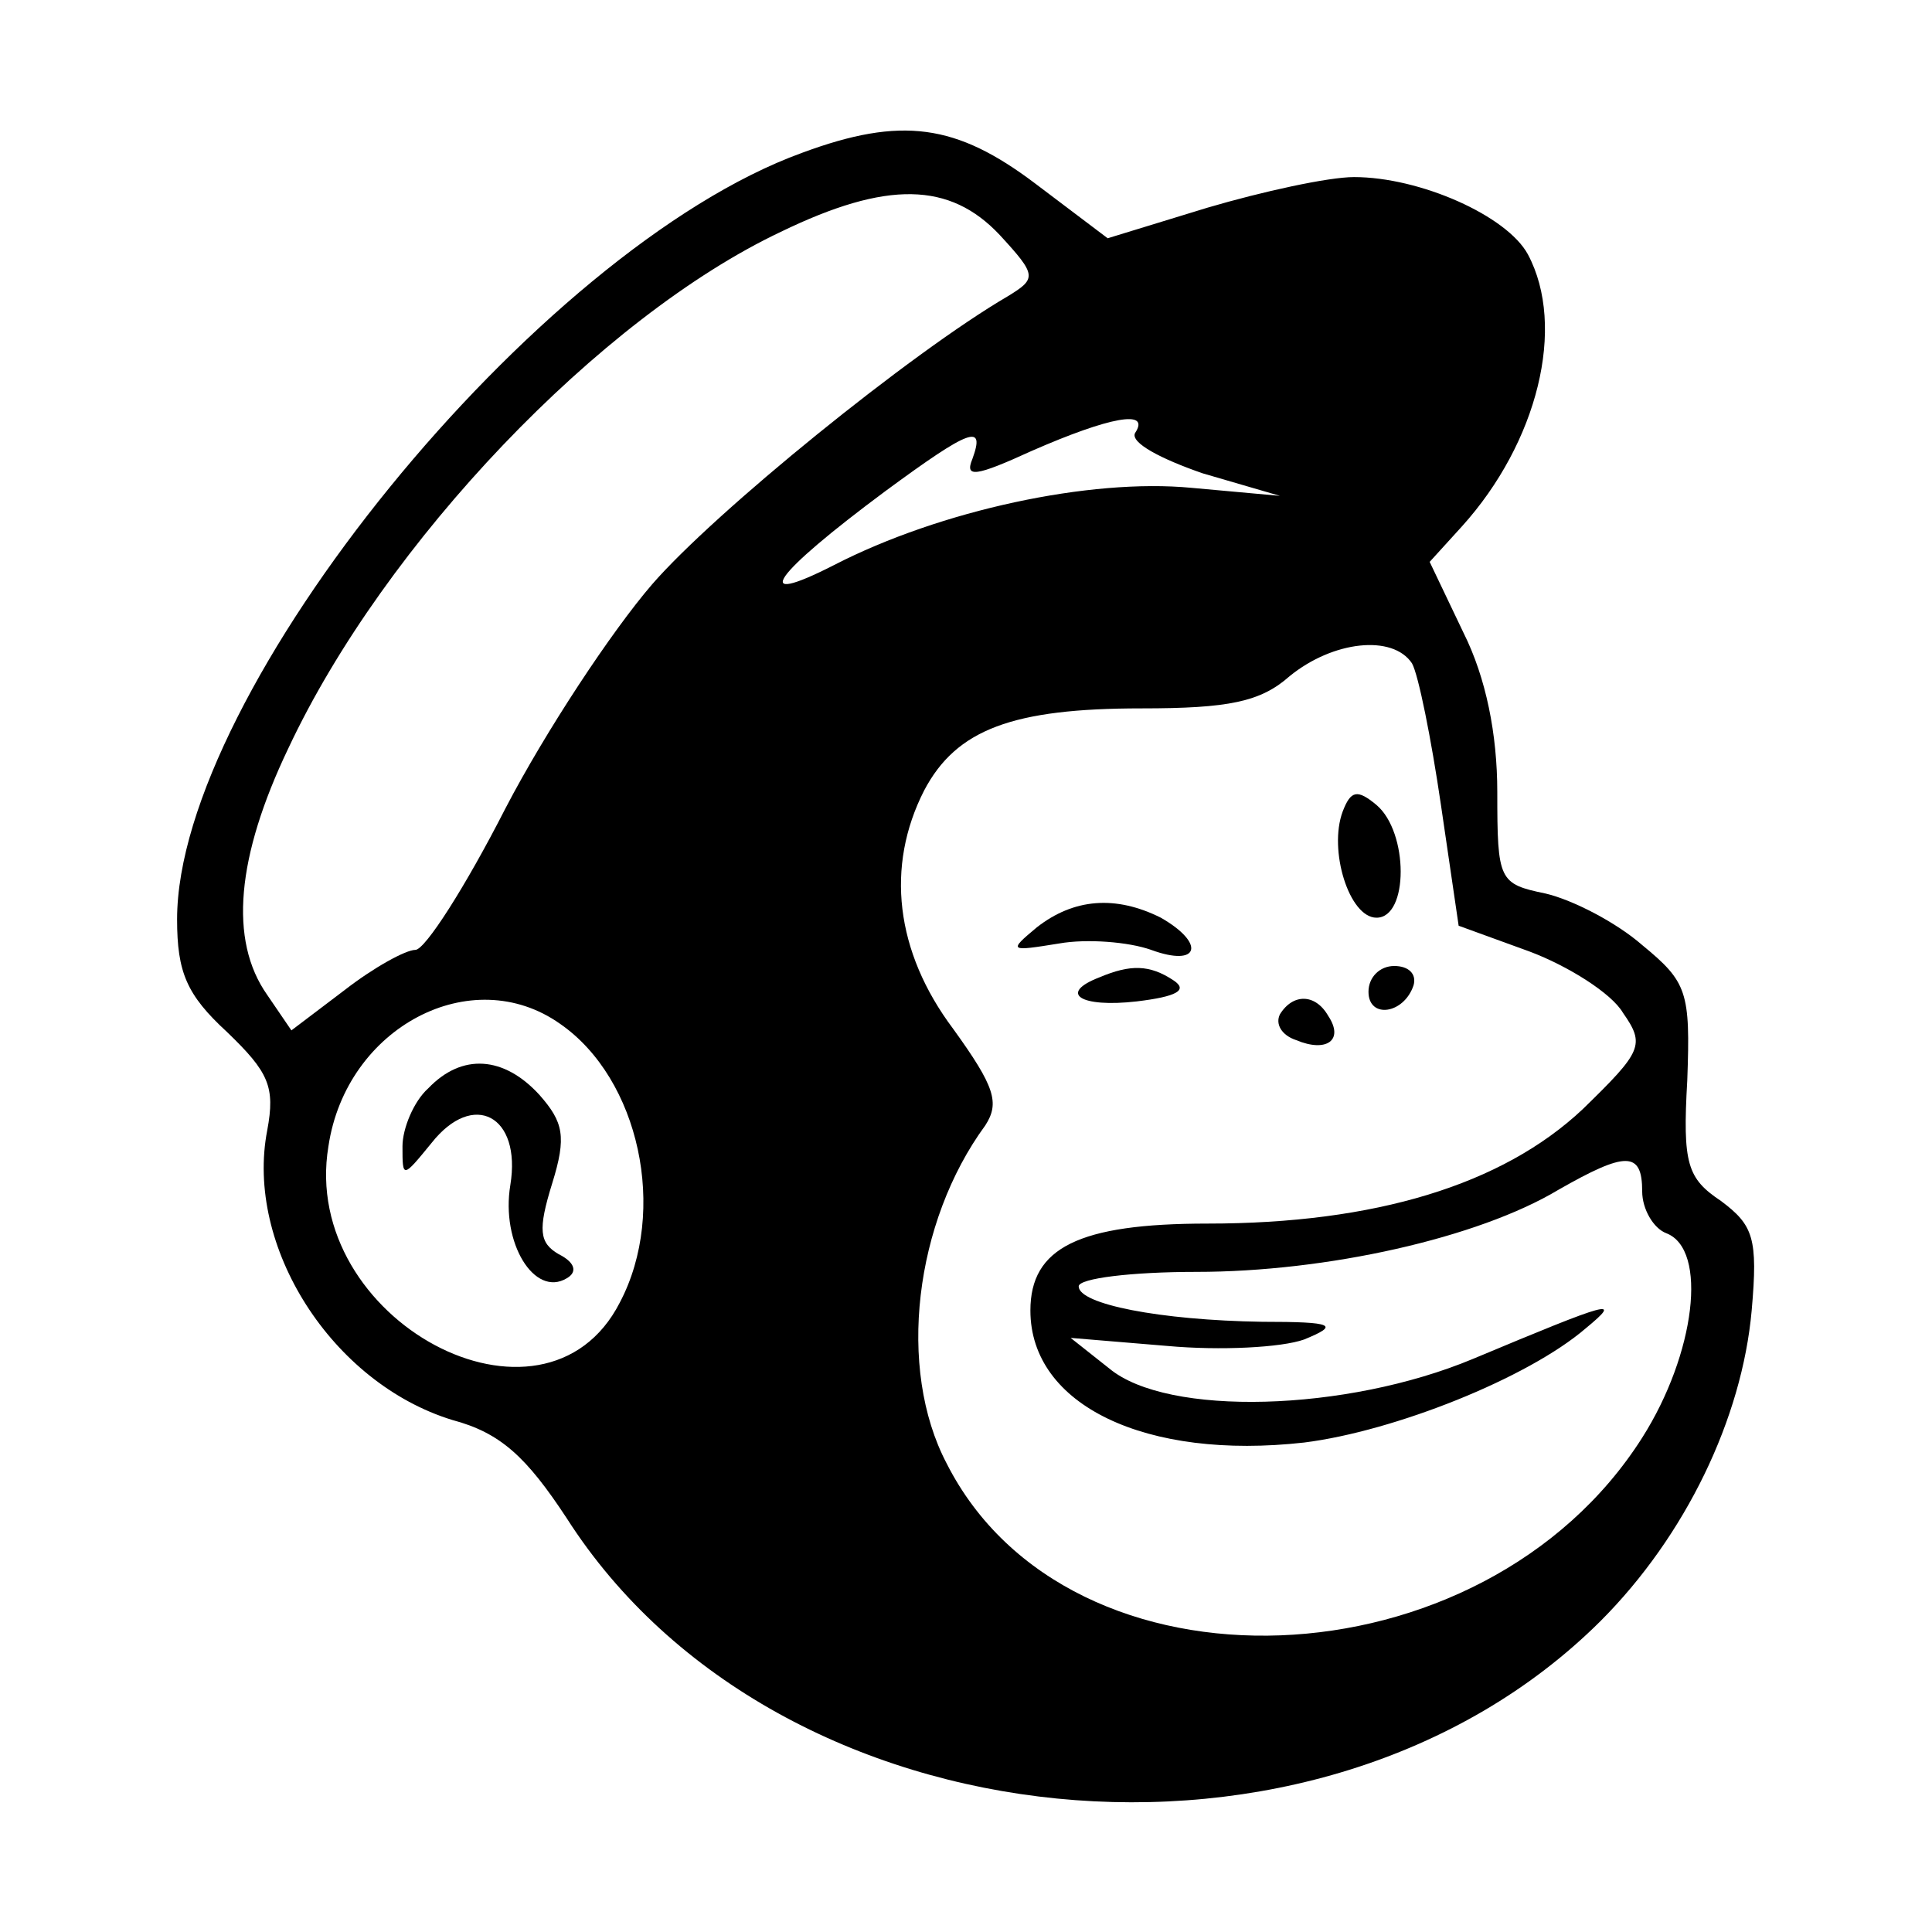 <svg width="160" height="160" viewBox="0 0 160 160" fill="none" xmlns="http://www.w3.org/2000/svg">
<path d="M66.399 12.665C44.399 20.665 14.666 57.332 14.666 76.132C14.666 80.532 15.466 82.399 18.799 85.465C22.266 88.799 22.799 89.999 22.133 93.599C20.266 103.199 27.466 114.532 37.466 117.599C41.466 118.665 43.599 120.665 46.933 125.732C64.399 153.065 109.199 157.465 132.533 134.265C139.599 127.199 144.266 117.465 145.066 108.532C145.599 102.532 145.199 101.465 142.533 99.465C139.733 97.599 139.333 96.399 139.733 89.465C139.999 82.132 139.733 81.332 135.999 78.265C133.866 76.399 130.266 74.532 127.999 73.999C124.133 73.199 123.999 72.932 123.999 65.599C123.999 60.799 123.066 56.132 121.199 52.399L118.399 46.532L121.066 43.599C127.333 36.665 129.733 27.065 126.533 21.065C124.799 17.865 117.599 14.665 112.133 14.665C109.999 14.665 104.533 15.865 99.999 17.199L91.733 19.732L85.733 15.199C79.199 10.265 74.666 9.599 66.399 12.665ZM82.799 19.465C85.866 22.799 85.866 23.065 83.466 24.532C75.466 29.199 59.199 42.399 53.999 48.399C50.666 52.265 45.199 60.532 41.866 66.932C38.533 73.465 35.199 78.665 34.399 78.665C33.599 78.665 30.933 80.132 28.533 81.999L24.133 85.332L22.133 82.399C18.933 77.865 19.599 70.932 23.866 61.999C31.866 44.932 49.733 26.265 64.666 19.199C73.466 14.932 78.666 15.065 82.799 19.465ZM93.999 35.865C93.599 36.665 96.133 37.999 99.599 39.199L105.999 41.065L98.666 40.399C90.266 39.599 77.866 42.265 69.066 46.799C61.999 50.399 63.999 47.599 73.333 40.665C80.399 35.465 81.599 35.065 80.533 37.999C79.866 39.599 80.799 39.465 85.466 37.332C91.866 34.532 95.333 33.865 93.999 35.865ZM116.933 54.932C117.466 55.865 118.533 61.199 119.333 66.665L120.799 76.665L126.666 78.799C129.866 79.999 133.466 82.265 134.399 83.865C136.266 86.532 135.999 87.065 131.066 91.865C124.399 98.132 113.866 101.332 99.999 101.332C89.333 101.332 85.333 103.332 85.333 108.532C85.333 116.399 94.933 120.932 107.999 119.465C115.466 118.532 126.533 114.132 131.333 109.999C134.399 107.465 133.466 107.732 121.999 112.532C111.466 116.932 96.666 117.332 91.866 113.332L88.666 110.799L96.666 111.465C101.066 111.865 106.133 111.599 107.999 110.932C110.933 109.732 110.533 109.465 104.533 109.465C95.999 109.332 89.333 107.999 89.333 106.532C89.333 105.865 93.733 105.332 99.066 105.332C109.866 105.332 122.399 102.532 129.066 98.532C134.666 95.332 135.999 95.332 135.999 98.665C135.999 100.132 136.933 101.732 137.999 102.132C141.466 103.465 140.399 112.132 135.999 119.065C122.799 139.865 88.533 141.199 78.399 121.199C74.266 113.332 75.733 101.199 81.599 93.199C82.799 91.332 82.399 89.999 78.933 85.199C74.133 78.799 73.333 71.732 76.533 65.465C79.199 60.399 83.866 58.665 94.533 58.665C101.733 58.665 104.399 58.132 106.799 55.999C110.399 53.065 115.333 52.532 116.933 54.932ZM46.399 84.799C52.933 89.332 55.333 100.265 51.333 107.865C45.066 120.132 24.799 109.332 27.199 94.932C28.666 85.065 39.066 79.599 46.399 84.799Z" fill="black"/>
<path d="M111.198 67.2C109.998 70.4 111.732 76 113.998 76C116.665 76 116.665 68.933 113.998 66.667C112.398 65.333 111.865 65.467 111.198 67.2Z" fill="black"/>
<path d="M85.866 76.798C83.466 78.798 83.599 78.798 87.732 78.132C89.999 77.732 93.466 77.998 95.332 78.665C99.332 80.132 99.866 78.132 96.132 75.998C92.399 74.132 88.932 74.398 85.866 76.798Z" fill="black"/>
<path d="M91.066 80.933C87.6 82.266 89.466 83.466 94.133 82.933C97.466 82.533 98.4 81.999 97.2 81.2C95.2 79.866 93.6 79.866 91.066 80.933Z" fill="black"/>
<path d="M113.332 82.132C113.332 84.399 116.265 83.999 117.065 81.599C117.332 80.665 116.665 79.999 115.465 79.999C114.265 79.999 113.332 80.932 113.332 82.132Z" fill="black"/>
<path d="M105.999 84C105.599 84.8 106.132 85.734 107.332 86.134C109.865 87.2 111.332 86.134 109.999 84.134C108.932 82.267 107.065 82.267 105.999 84Z" fill="black"/>
<path d="M35.465 90.131C34.265 91.197 33.332 93.464 33.332 94.931C33.332 97.597 33.332 97.597 35.732 94.664C39.199 90.264 43.199 92.397 42.265 98.131C41.465 102.931 44.265 107.464 46.932 105.864C47.865 105.331 47.599 104.531 46.265 103.864C44.665 102.931 44.532 101.864 45.732 97.997C46.932 94.131 46.665 92.931 44.665 90.664C41.732 87.464 38.265 87.197 35.465 90.131Z" fill="black"/>
</svg>
